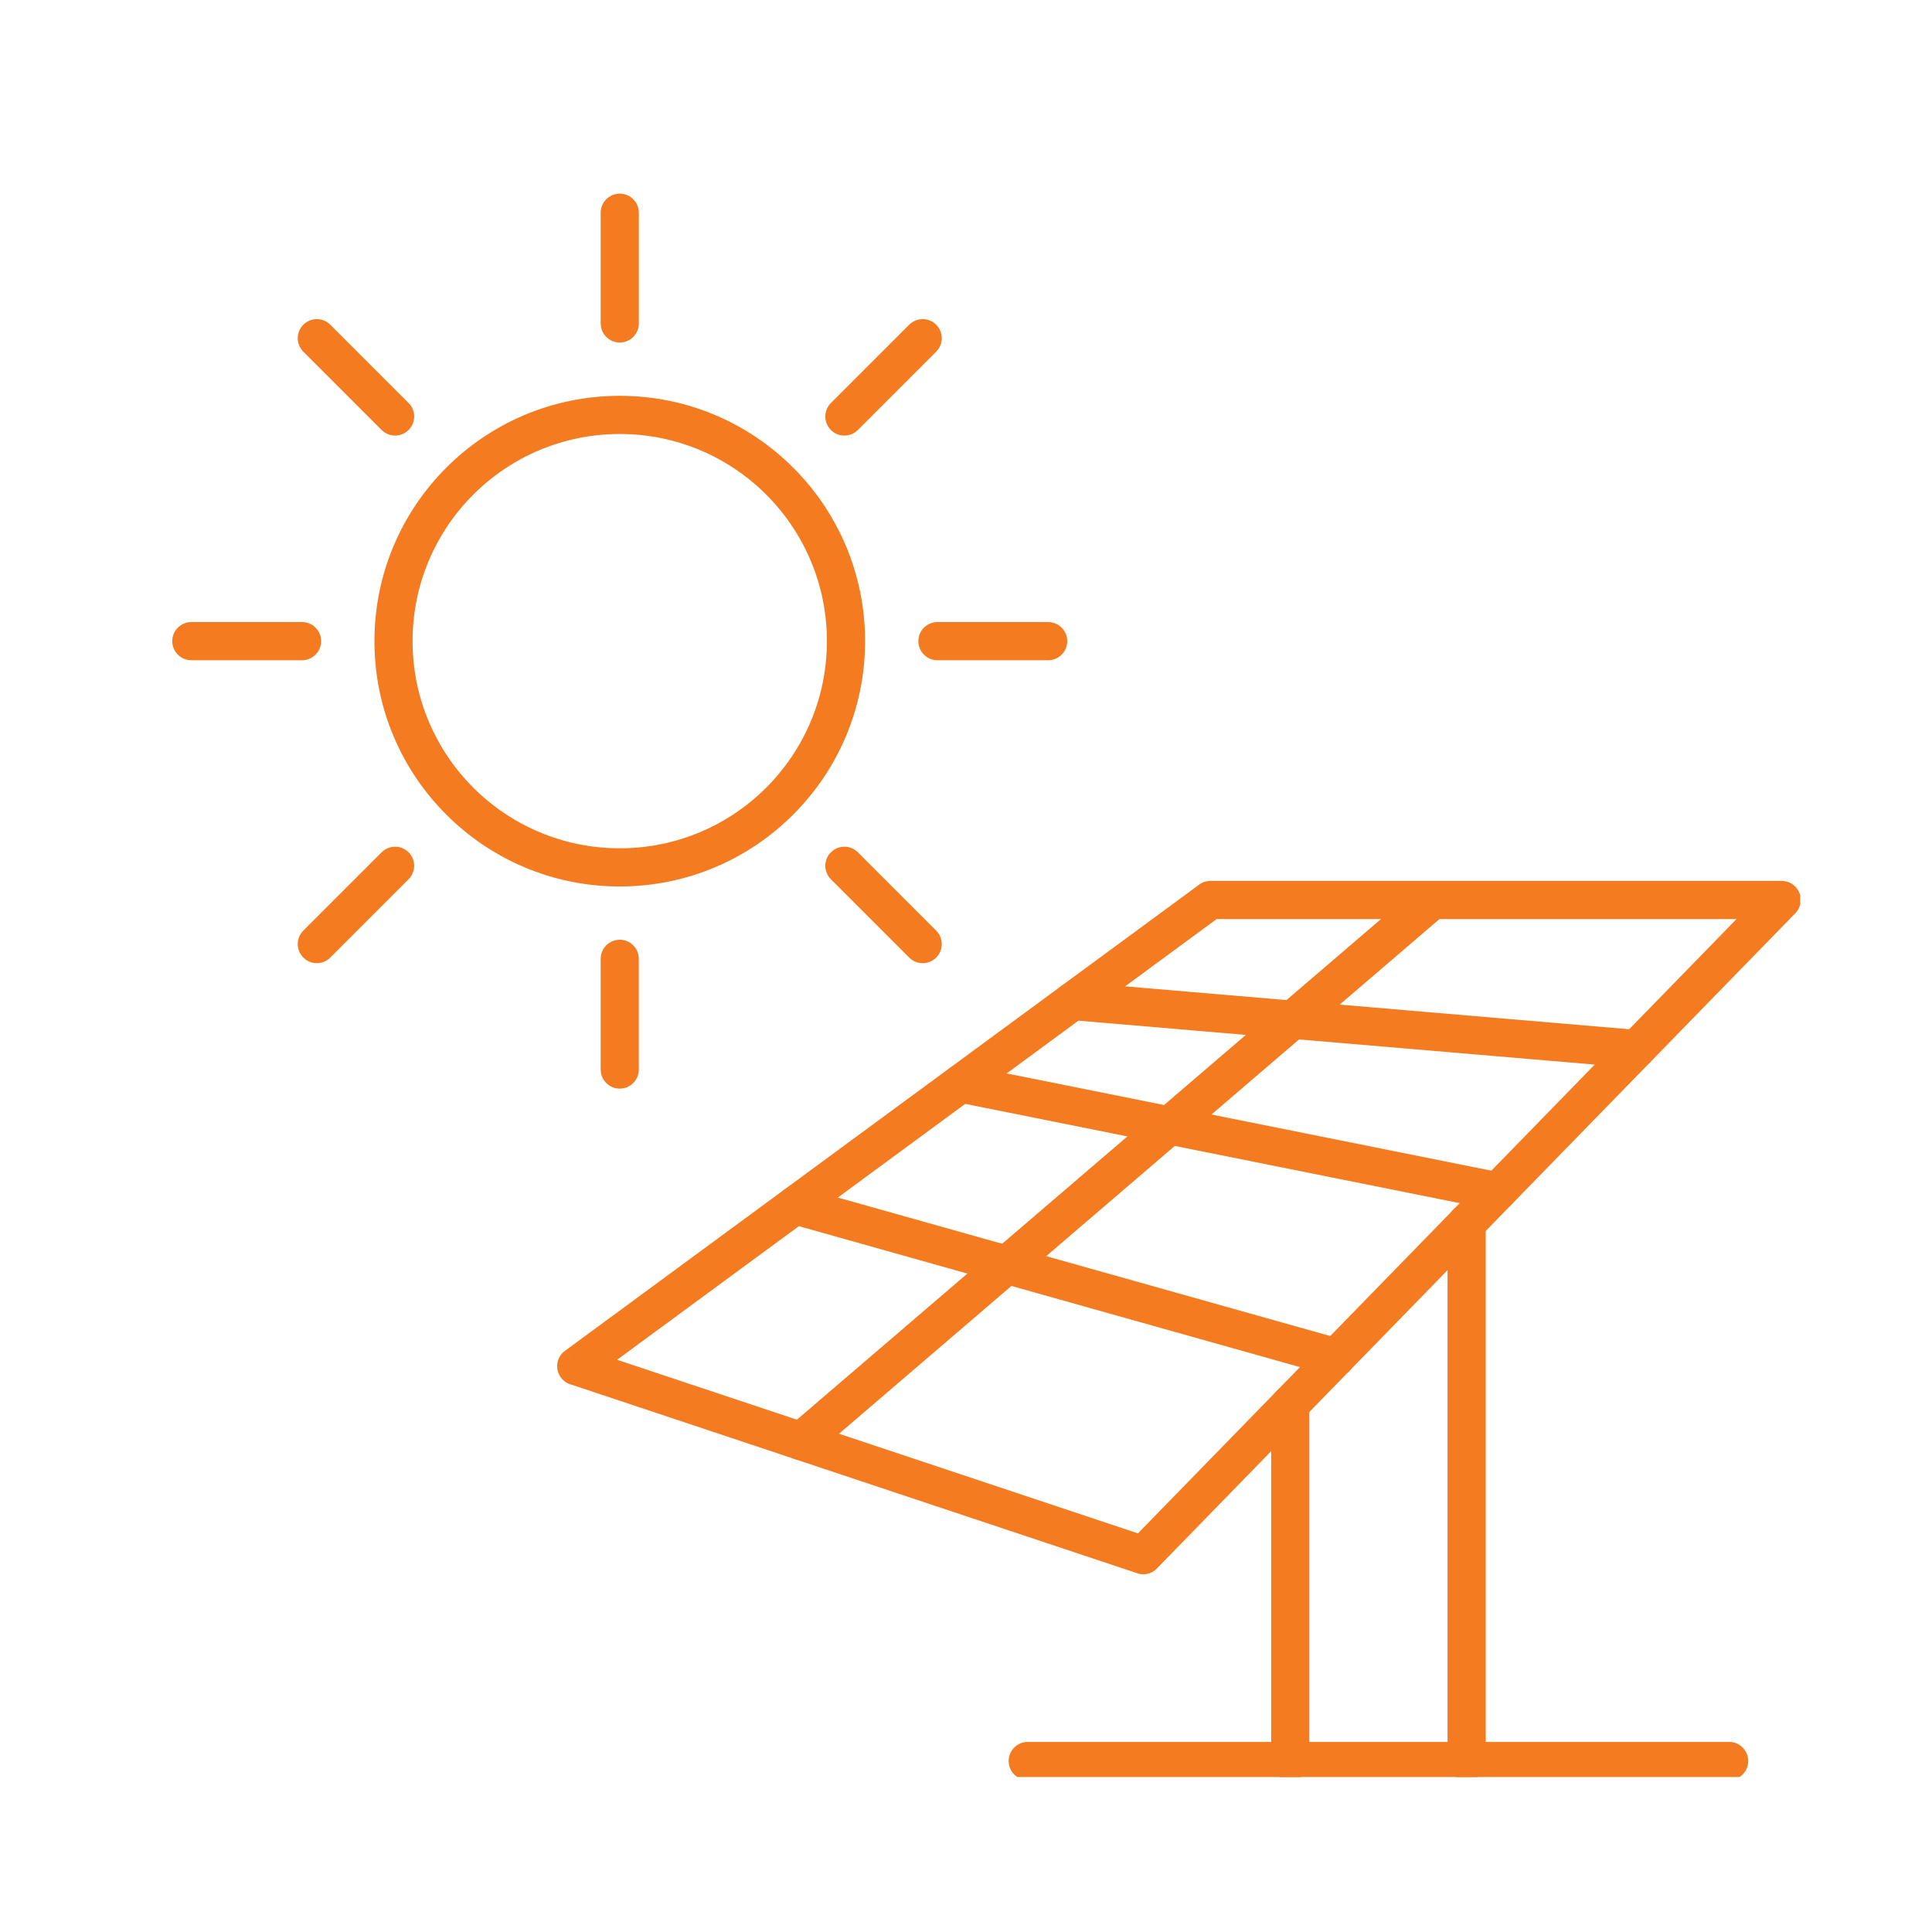 <?xml version="1.0" encoding="UTF-8"?>
<svg xmlns="http://www.w3.org/2000/svg" xmlns:xlink="http://www.w3.org/1999/xlink" width="300" zoomAndPan="magnify" viewBox="0 0 224.88 225" height="300" preserveAspectRatio="xMidYMid meet" version="1.0">
  <defs>
    <clipPath id="46f1e678b3">
      <path d="M 64 102 L 209.594 102 L 209.594 184 L 64 184 Z M 64 102 " clip-rule="nonzero"></path>
    </clipPath>
    <clipPath id="de470cfe89">
      <path d="M 147 140 L 173 140 L 173 206.949 L 147 206.949 Z M 147 140 " clip-rule="nonzero"></path>
    </clipPath>
    <clipPath id="c0bb2f7292">
      <path d="M 117 202 L 204 202 L 204 206.949 L 117 206.949 Z M 117 202 " clip-rule="nonzero"></path>
    </clipPath>
    <clipPath id="c118b4ed5d">
      <path d="M 69 22.547 L 75 22.547 L 75 40 L 69 40 Z M 69 22.547 " clip-rule="nonzero"></path>
    </clipPath>
  </defs>
  <g clip-path="url(#46f1e678b3)">
    <path fill="#f57b21" d="M 202.172 107.035 L 141.629 107.035 L 93.848 142.16 L 71.805 158.359 L 132.461 178.578 L 151.406 159.137 Z M 140.91 102.59 L 207.434 102.59 C 207.992 102.59 208.551 102.801 208.984 103.219 C 209.863 104.078 209.879 105.484 209.023 106.363 L 209.02 106.359 L 154.582 162.227 L 134.789 182.543 C 134.219 183.223 133.273 183.523 132.379 183.227 L 132.383 183.219 L 66.543 161.27 C 66.043 161.156 65.582 160.867 65.258 160.422 C 64.531 159.434 64.742 158.043 65.73 157.316 L 67.047 159.105 L 65.738 157.316 L 91.223 138.582 L 139.477 103.113 C 139.863 102.785 140.363 102.59 140.91 102.59 Z M 140.91 102.59 " fill-opacity="1" fill-rule="nonzero"></path>
  </g>
  <g clip-path="url(#de470cfe89)">
    <path fill="#f57b21" d="M 152.426 163.547 C 152.426 162.32 151.43 161.324 150.203 161.324 C 148.977 161.324 147.98 162.32 147.98 163.547 L 147.98 205.086 C 147.98 206.312 148.977 207.309 150.203 207.309 C 151.43 207.309 152.426 206.312 152.426 205.086 Z M 168.523 205.086 C 168.523 206.312 169.52 207.309 170.746 207.309 C 171.973 207.309 172.969 206.312 172.969 205.086 L 172.969 142.461 C 172.969 141.234 171.973 140.238 170.746 140.238 C 169.52 140.238 168.523 141.234 168.523 142.461 Z M 168.523 205.086 " fill-opacity="1" fill-rule="nonzero"></path>
  </g>
  <g clip-path="url(#c0bb2f7292)">
    <path fill="#f57b21" d="M 119.629 202.863 C 118.402 202.863 117.406 203.859 117.406 205.086 C 117.406 206.312 118.402 207.309 119.629 207.309 L 201.316 207.309 C 202.543 207.309 203.539 206.312 203.539 205.086 C 203.539 203.859 202.543 202.863 201.316 202.863 Z M 119.629 202.863 " fill-opacity="1" fill-rule="nonzero"></path>
  </g>
  <path fill="#f57b21" d="M 168.207 106.496 C 169.137 105.699 169.246 104.301 168.449 103.371 C 167.656 102.441 166.254 102.332 165.324 103.129 L 91.797 166.152 C 90.867 166.949 90.758 168.348 91.551 169.277 C 92.348 170.207 93.746 170.316 94.68 169.52 Z M 168.207 106.496 " fill-opacity="1" fill-rule="nonzero"></path>
  <path fill="#f57b21" d="M 93.133 138.234 C 91.953 137.902 90.73 138.594 90.398 139.773 C 90.07 140.953 90.758 142.176 91.938 142.508 L 154.926 160.223 C 156.105 160.555 157.328 159.863 157.66 158.684 C 157.988 157.504 157.301 156.281 156.121 155.949 Z M 93.133 138.234 " fill-opacity="1" fill-rule="nonzero"></path>
  <path fill="#f57b21" d="M 112.258 124.023 C 111.059 123.781 109.891 124.559 109.652 125.758 C 109.414 126.957 110.191 128.125 111.391 128.363 L 173.934 140.918 C 175.133 141.156 176.297 140.379 176.539 139.18 C 176.777 137.98 176 136.816 174.801 136.574 Z M 112.258 124.023 " fill-opacity="1" fill-rule="nonzero"></path>
  <path fill="#f57b21" d="M 125.078 114.367 C 123.859 114.266 122.785 115.176 122.684 116.398 C 122.582 117.621 123.492 118.695 124.715 118.797 L 190.34 124.379 C 191.562 124.48 192.637 123.57 192.738 122.348 C 192.836 121.125 191.93 120.051 190.707 119.953 Z M 125.078 114.367 " fill-opacity="1" fill-rule="nonzero"></path>
  <path fill="#f57b21" d="M 72.117 46.098 C 80.004 46.098 87.148 49.293 92.316 54.465 C 97.488 59.633 100.688 66.777 100.688 74.668 C 100.688 82.555 97.488 89.699 92.316 94.867 C 87.148 100.039 80.004 103.238 72.117 103.238 C 64.227 103.238 57.082 100.039 51.914 94.867 C 46.742 89.699 43.547 82.555 43.547 74.668 C 43.547 66.777 46.742 59.633 51.914 54.465 C 57.082 49.293 64.227 46.098 72.117 46.098 Z M 89.176 57.605 C 84.809 53.242 78.777 50.543 72.117 50.543 C 65.453 50.543 59.422 53.242 55.055 57.605 C 50.691 61.973 47.988 68.004 47.988 74.668 C 47.988 81.328 50.691 87.359 55.055 91.727 C 59.422 96.09 65.453 98.793 72.117 98.793 C 78.777 98.793 84.809 96.09 89.176 91.727 C 93.539 87.359 96.242 81.328 96.242 74.668 C 96.242 68.004 93.539 61.973 89.176 57.605 Z M 89.176 57.605 " fill-opacity="1" fill-rule="nonzero"></path>
  <g clip-path="url(#c118b4ed5d)">
    <path fill="#f57b21" d="M 74.34 24.773 C 74.34 23.547 73.344 22.551 72.117 22.551 C 70.891 22.551 69.895 23.547 69.895 24.773 L 69.895 37.668 C 69.895 38.895 70.891 39.891 72.117 39.891 C 73.344 39.891 74.34 38.895 74.34 37.668 Z M 74.34 24.773 " fill-opacity="1" fill-rule="nonzero"></path>
  </g>
  <path fill="#f57b21" d="M 108.965 40.957 C 109.836 40.09 109.836 38.684 108.965 37.816 C 108.098 36.949 106.691 36.949 105.824 37.816 L 96.707 46.934 C 95.84 47.801 95.84 49.207 96.707 50.078 C 97.574 50.945 98.98 50.945 99.848 50.078 Z M 108.965 40.957 " fill-opacity="1" fill-rule="nonzero"></path>
  <path fill="#f57b21" d="M 122.008 76.891 C 123.234 76.891 124.23 75.895 124.23 74.668 C 124.23 73.441 123.234 72.445 122.008 72.445 L 109.113 72.445 C 107.887 72.445 106.891 73.441 106.891 74.668 C 106.891 75.895 107.887 76.891 109.113 76.891 Z M 122.008 76.891 " fill-opacity="1" fill-rule="nonzero"></path>
  <path fill="#f57b21" d="M 105.824 111.52 C 106.691 112.387 108.098 112.387 108.965 111.52 C 109.832 110.648 109.832 109.242 108.965 108.375 L 99.848 99.258 C 98.98 98.391 97.574 98.391 96.707 99.258 C 95.84 100.125 95.84 101.531 96.707 102.402 Z M 105.824 111.52 " fill-opacity="1" fill-rule="nonzero"></path>
  <path fill="#f57b21" d="M 69.895 124.559 C 69.895 125.785 70.887 126.781 72.117 126.781 C 73.344 126.781 74.336 125.785 74.336 124.559 L 74.336 111.664 C 74.336 110.438 73.344 109.441 72.117 109.441 C 70.887 109.441 69.895 110.438 69.895 111.664 Z M 69.895 124.559 " fill-opacity="1" fill-rule="nonzero"></path>
  <path fill="#f57b21" d="M 35.266 108.375 C 34.398 109.242 34.398 110.648 35.266 111.516 C 36.133 112.387 37.539 112.387 38.406 111.516 L 47.523 102.398 C 48.391 101.531 48.391 100.125 47.523 99.258 C 46.656 98.391 45.25 98.391 44.383 99.258 Z M 35.266 108.375 " fill-opacity="1" fill-rule="nonzero"></path>
  <path fill="#f57b21" d="M 22.223 72.445 C 20.996 72.445 20 73.438 20 74.668 C 20 75.895 20.996 76.891 22.223 76.891 L 35.117 76.891 C 36.344 76.891 37.34 75.895 37.34 74.668 C 37.34 73.438 36.344 72.445 35.117 72.445 Z M 22.223 72.445 " fill-opacity="1" fill-rule="nonzero"></path>
  <path fill="#f57b21" d="M 38.406 37.816 C 37.539 36.949 36.133 36.949 35.266 37.816 C 34.398 38.684 34.398 40.09 35.266 40.957 L 44.383 50.074 C 45.25 50.941 46.656 50.941 47.523 50.074 C 48.395 49.207 48.395 47.801 47.523 46.934 Z M 38.406 37.816 " fill-opacity="1" fill-rule="nonzero"></path>
</svg>
